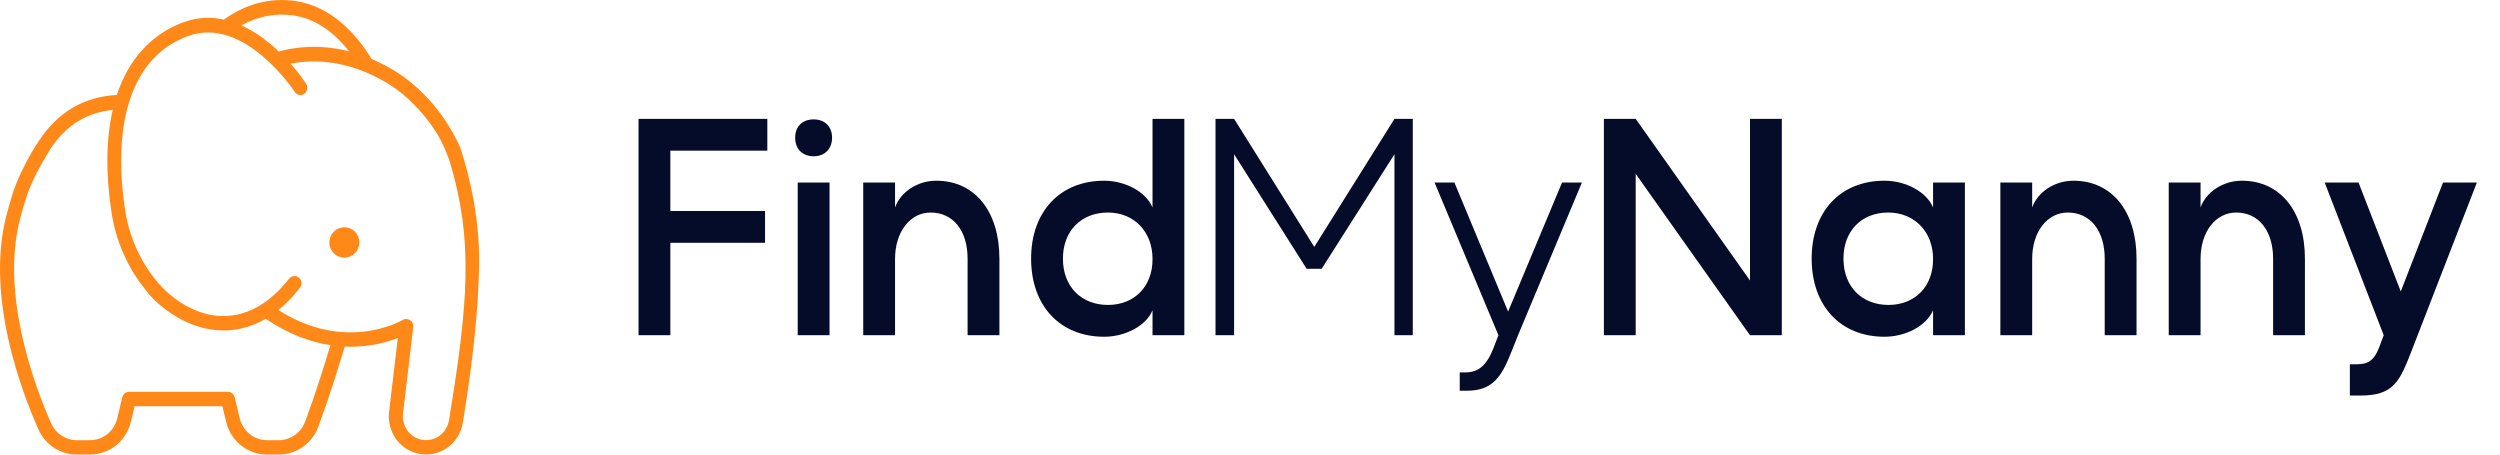 <svg width="220" height="40" viewBox="0 0 220 40" fill="none" xmlns="http://www.w3.org/2000/svg">
<path fill-rule="evenodd" clip-rule="evenodd" d="M38.756 12.279C38.752 12.272 38.748 12.266 38.744 12.259C37.764 10.444 36.024 8.509 34.149 7.363C30.622 5.208 27.528 5.221 25.569 5.602C26.412 6.555 26.905 7.312 26.936 7.361C27.125 7.654 27.054 8.053 26.778 8.253C26.501 8.454 26.123 8.379 25.933 8.086C25.89 8.018 21.508 1.358 16.553 3.169C14.105 4.063 12.39 5.923 11.455 8.696C10.567 11.332 10.422 14.766 11.035 18.628C11.454 21.263 12.732 23.788 14.543 25.555C14.548 25.56 14.553 25.565 14.559 25.571C15.092 26.075 15.703 26.532 16.361 26.898C16.374 26.904 16.386 26.91 16.399 26.917C16.488 26.967 16.578 27.015 16.668 27.06C17.044 27.249 17.433 27.408 17.831 27.529L17.829 27.534C20.549 28.373 23.257 27.327 25.433 24.532C25.642 24.262 26.038 24.216 26.301 24.431C26.565 24.646 26.61 25.05 26.4 25.32C25.8 26.091 25.164 26.745 24.497 27.281C26.913 28.819 29.423 29.46 31.971 29.188C34.076 28.963 35.425 28.164 35.437 28.157C35.87 27.893 36.428 28.266 36.367 28.776L35.466 36.385C35.34 37.447 36.009 38.431 37.022 38.674C37.601 38.812 38.216 38.693 38.696 38.333C39.128 38.011 39.421 37.524 39.509 36.984C41.226 26.521 41.642 21.163 39.602 14.293C39.344 13.501 38.997 12.751 38.756 12.279ZM40.491 12.988C40.499 13.005 40.506 13.024 40.513 13.043C41.355 15.513 42.191 19.269 42.16 23.056C42.128 26.896 41.66 31.52 40.729 37.194C40.581 38.098 40.07 38.911 39.328 39.425C38.568 39.953 37.633 40.12 36.74 39.906C35.112 39.515 34.036 37.936 34.238 36.233L35.007 29.745C34.331 30.009 33.36 30.305 32.166 30.439C31.624 30.5 31.008 30.53 30.332 30.498C29.775 32.381 28.957 34.995 28.012 37.551C27.47 39.016 26.078 40 24.546 40H23.494C21.781 40 20.301 38.811 19.895 37.108L19.569 35.744H11.845L11.519 37.108C11.113 38.811 9.633 40 7.92 40H6.749C5.297 40 3.973 39.127 3.375 37.777C2.556 35.925 1.427 33.024 0.703 29.714C-0.177 25.686 -0.231 22.095 0.542 19.042C0.7 18.417 0.87 17.818 1.051 17.251L1.049 17.25C1.132 16.947 1.252 16.601 1.399 16.232L1.424 16.163C1.433 16.14 1.443 16.117 1.454 16.096C1.948 14.885 2.703 13.461 3.345 12.507C5.044 9.888 7.326 8.524 10.282 8.355L10.288 8.337L10.288 8.337C10.295 8.312 10.303 8.288 10.311 8.264C11.361 5.149 13.382 2.967 16.156 1.954C17.301 1.535 18.492 1.461 19.7 1.723C21.627 0.339 23.788 -0.228 25.969 0.083C29.206 0.544 31.401 3.072 32.699 5.188C33.367 5.471 34.054 5.821 34.757 6.25C36.785 7.49 38.641 9.528 39.739 11.511C39.74 11.511 39.741 11.511 39.742 11.51C39.774 11.568 39.805 11.623 39.834 11.675C40.186 12.296 40.334 12.559 40.491 12.988ZM17.358 28.708L17.359 28.708C18.126 28.956 18.904 29.082 19.676 29.082C20.162 29.082 20.646 29.032 21.123 28.932C21.907 28.767 22.66 28.471 23.383 28.051C25.44 29.456 27.392 30.115 29.077 30.373C28.528 32.214 27.748 34.687 26.855 37.104C26.494 38.079 25.566 38.735 24.546 38.735H23.494C22.353 38.735 21.367 37.943 21.096 36.808L20.655 34.961C20.588 34.678 20.34 34.479 20.055 34.479H11.359C11.074 34.479 10.826 34.678 10.758 34.961L10.318 36.808C10.047 37.943 9.061 38.735 7.919 38.735H6.749C5.782 38.735 4.9 38.154 4.501 37.255C3.107 34.104 0.045 26.052 1.739 19.359C1.905 18.704 2.084 18.079 2.275 17.492L2.28 17.493C2.744 15.924 3.764 14.224 4.305 13.323L4.305 13.323L4.305 13.322C4.353 13.242 4.398 13.168 4.437 13.102L4.434 13.1C5.822 11.021 7.598 9.914 9.916 9.673C9.322 12.274 9.292 15.409 9.837 18.841C10.229 21.304 11.302 23.681 12.837 25.54L12.835 25.541C13.453 26.441 15.27 28.048 17.358 28.708ZM21.244 2.238C22.69 1.428 24.22 1.131 25.807 1.357C27.931 1.66 29.56 3.042 30.727 4.519C28.108 3.849 25.923 4.148 24.534 4.528C24.309 4.314 24.071 4.1 23.82 3.89C22.966 3.174 22.104 2.623 21.244 2.238ZM30.302 22.671C31.041 22.671 31.62 22.085 31.62 21.337C31.62 20.589 31.041 20.004 30.302 20.004C29.564 20.004 28.985 20.589 28.985 21.337C28.985 22.085 29.564 22.671 30.302 22.671Z" fill="#FE8919"/>
<path d="M58.991 29.5H56.191V10.46H67.525V13.26H58.991V18.569H67.323V21.369H58.991V29.5ZM69.975 12.118C69.975 11.132 70.602 10.505 71.61 10.505C72.573 10.505 73.223 11.132 73.223 12.118C73.223 13.103 72.573 13.753 71.61 13.753C70.602 13.753 69.975 13.103 69.975 12.118ZM72.999 29.5H70.199V16.06H72.999V29.5ZM85.148 22.758C85.148 20.294 83.871 18.703 81.9 18.703C80.085 18.703 78.764 20.406 78.764 22.78V29.5H75.964V16.06H78.764V18.255C79.257 16.889 80.735 15.903 82.393 15.903C85.797 15.903 87.948 18.614 87.948 22.758V29.5H85.148V22.758ZM101.422 29.5V27.305C100.862 28.671 99.025 29.634 97.166 29.634C93.269 29.634 90.737 26.902 90.737 22.758C90.737 18.636 93.269 15.903 97.166 15.903C99.003 15.903 100.84 16.866 101.422 18.255V10.46H104.222V29.5H101.422ZM93.537 22.758C93.537 25.222 95.15 26.834 97.502 26.834C99.832 26.834 101.445 25.199 101.422 22.78C101.422 20.383 99.787 18.703 97.502 18.703C95.15 18.703 93.537 20.316 93.537 22.758ZM108.601 29.5H106.965V10.46H108.601L115.657 21.727L122.713 10.46H124.325V29.5H122.713V13.574L116.306 23.654H114.985L108.601 13.574V29.5ZM133.587 29.5L133.005 30.956C132.109 33.263 131.28 34.383 129.085 34.383H128.457V32.77H128.973C130.07 32.77 130.809 32.188 131.414 30.665L131.862 29.5L126.24 16.06H127.987L132.713 27.417L137.462 16.06H139.209L133.587 29.5ZM143.941 29.5H141.141V10.46H143.941L153.999 24.684V10.46H156.799V28.649L156.821 28.671H156.799V29.5H153.999L143.941 15.298V29.5ZM170.11 29.5V27.305C169.527 28.671 167.713 29.634 165.831 29.634C161.956 29.634 159.425 26.902 159.425 22.758C159.425 18.636 161.934 15.903 165.831 15.903C167.69 15.903 169.527 16.866 170.11 18.255V16.06H172.91V29.5H170.11ZM162.225 22.758C162.225 25.222 163.838 26.834 166.19 26.834C168.519 26.834 170.132 25.199 170.11 22.78C170.11 20.383 168.452 18.703 166.167 18.703C163.815 18.703 162.225 20.316 162.225 22.758ZM185.215 22.758C185.215 20.294 183.938 18.703 181.967 18.703C180.152 18.703 178.831 20.406 178.831 22.78V29.5H176.031V16.06H178.831V18.255C179.324 16.889 180.802 15.903 182.46 15.903C185.864 15.903 188.015 18.614 188.015 22.758V29.5H185.215V22.758ZM200.033 22.758C200.033 20.294 198.756 18.703 196.785 18.703C194.971 18.703 193.649 20.406 193.649 22.78V29.5H190.849V16.06H193.649V18.255C194.142 16.889 195.62 15.903 197.278 15.903C200.683 15.903 202.833 18.614 202.833 22.758V29.5H200.033V22.758ZM217.966 16.06L212.231 30.844C211.178 33.554 210.663 34.809 207.706 34.809H206.788V32.054H207.46C208.356 32.054 208.916 31.74 209.364 30.575L209.767 29.5L204.57 16.06H207.55L211.268 25.647L214.986 16.06H217.966Z" fill="#050C2A"/>
</svg>
